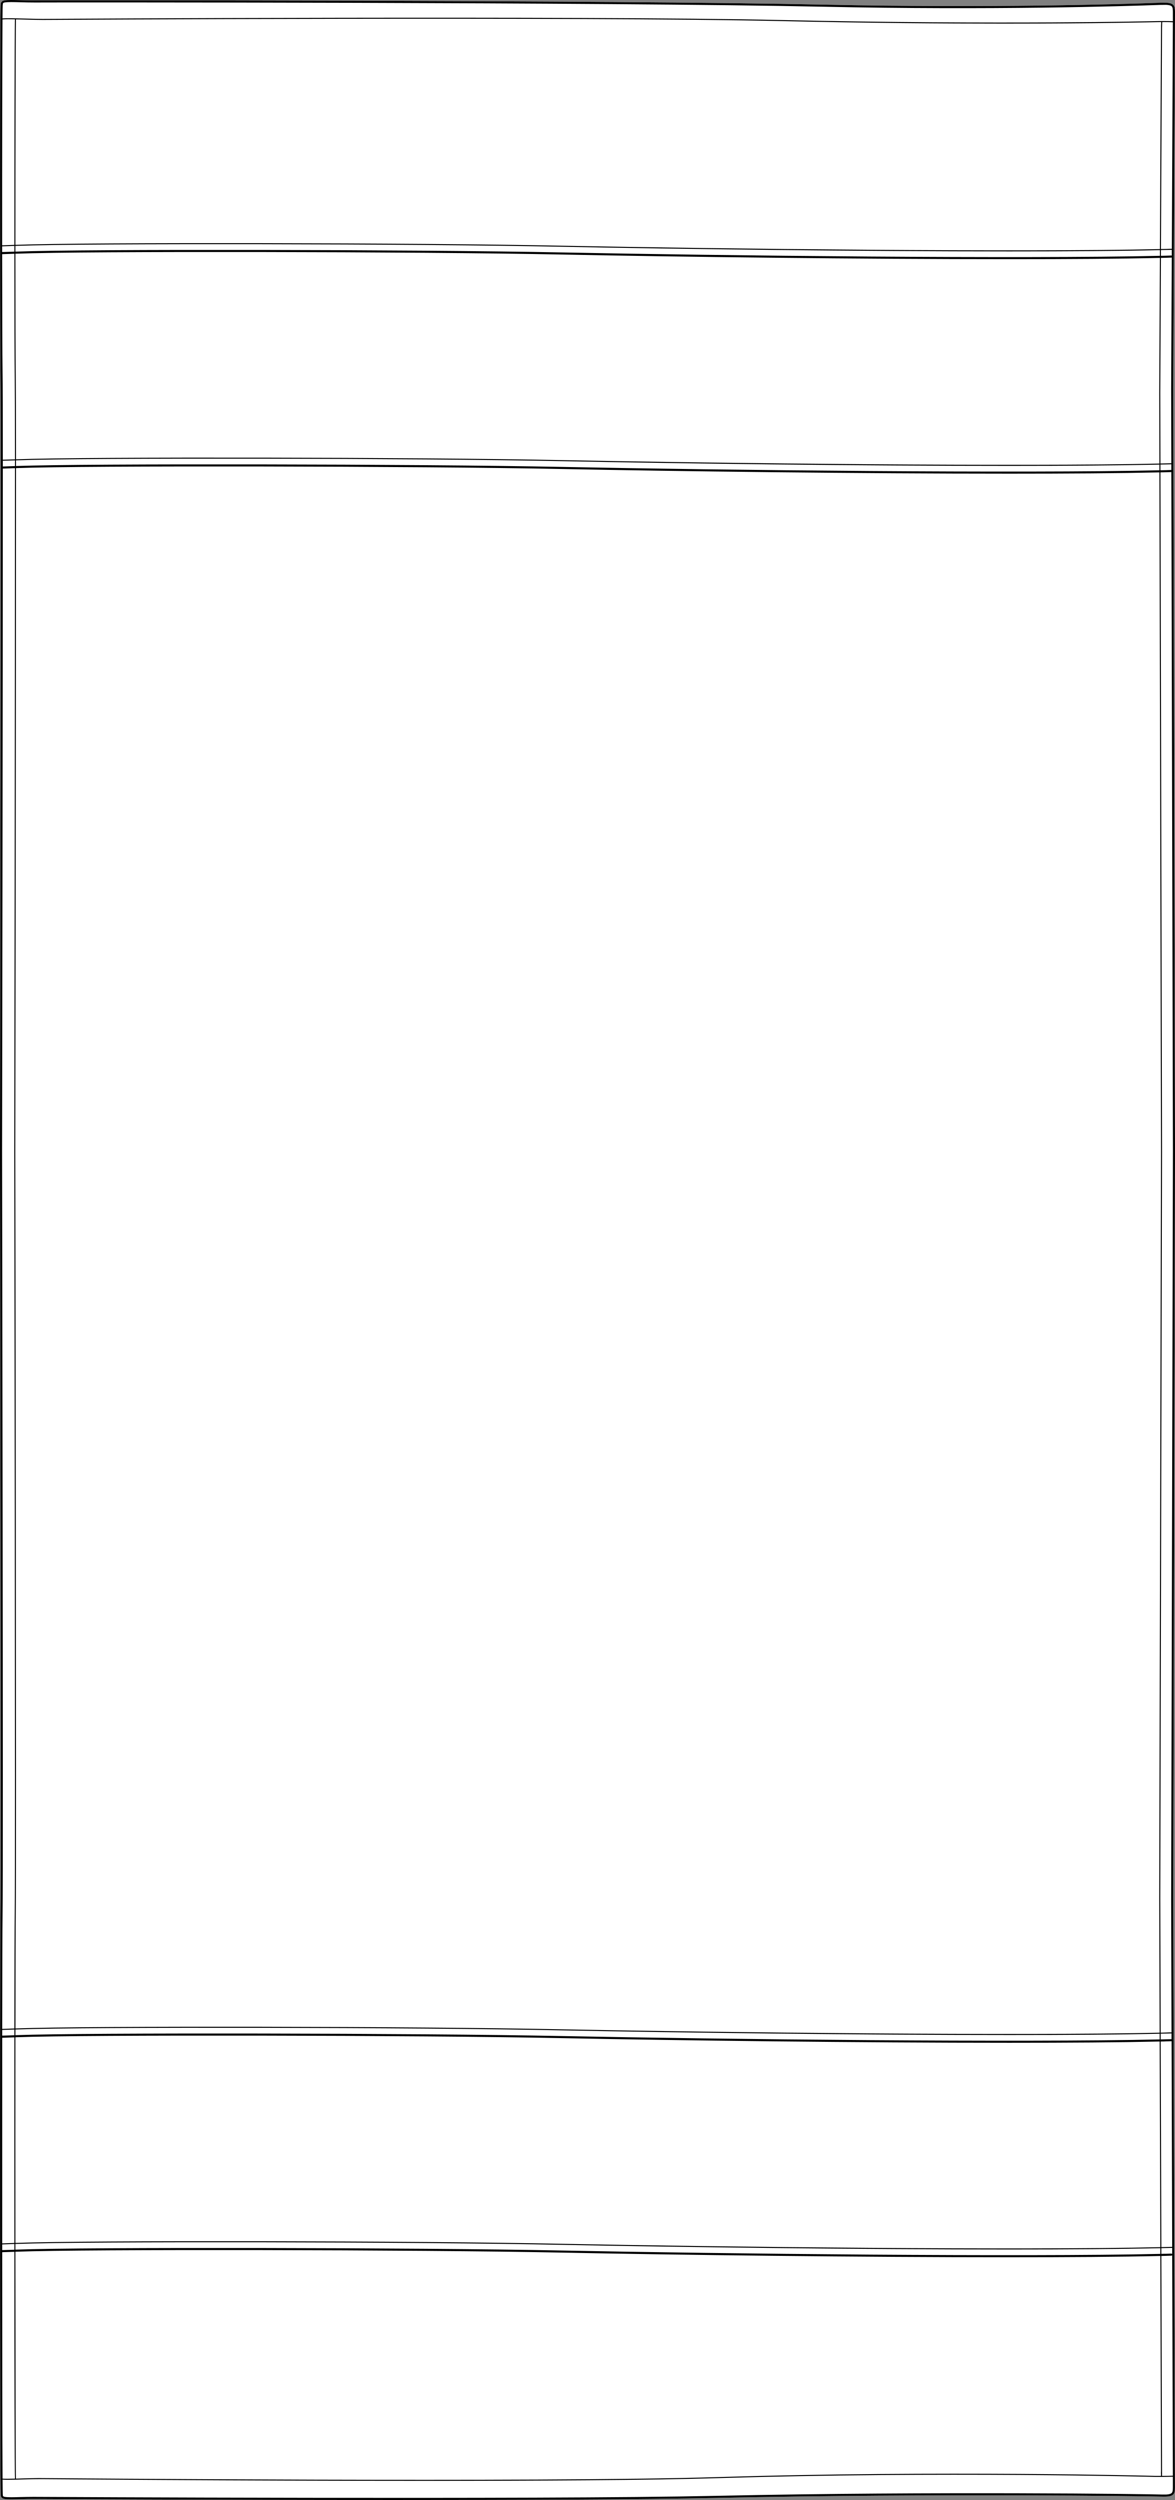 <?xml version="1.0" encoding="UTF-8"?><svg id="Layer_2" xmlns="http://www.w3.org/2000/svg" viewBox="0 0 192.23 408.68"><rect x="0" y="0" width="192.23" height="408.68" fill="#808080" stroke="none"/><defs><style>.cls-1{fill:#fff;}</style></defs><g id="Layer_1-2"><path class="cls-1" d="M117.26,408.34c-11.95.26-32.44.34-52.61.34-29.59,0-58.52-.17-58.96-.17-.81-.01-1.62.01-2.33.03-1.11.03-2.07.06-2.63-.03-.58-.1-.6-.5-.61-.66v-.04c-.12-.31-.16-87.07-.04-94.71.13-8.15-.08-123.79-.08-124.96S.21,69.04.08,60.89C-.01,55.08-.03,1.15.12.75v-.03c.01-.15.03-.56.61-.65C1.29-.03,2.25,0,3.36.03c.71.02,1.52.05,2.33.04,2.98-.03,94.35-.05,129.06.69,27.15.59,49.07-.08,55.14-.3h.25c.98-.04,1.49.05,1.78.32.28.27.29.64.3,1.12v.11s-.28,61.5-.28,61.5l.29,124.63-.29,122.34.29,96.07v.12c-.02.48-.03.86-.31,1.12-.29.27-.81.37-1.78.34-2.01-.07-37.07-.56-72.88.21Z"/><path d="M191.94,63.51l.29-61.5v-.11c-.02-.48-.03-.85-.31-1.12-.29-.27-.8-.36-1.78-.33h-.25c-6.07.23-27.99.9-55.14.31C100.04.02,8.67.04,5.69.07c-.81.01-1.62-.02-2.33-.04C2.25,0,1.29-.03.73.07.15.16.13.57.12.72v.03C-.03,1.15-.01,55.08.08,60.89c.13,8.15-.08,126.06-.08,127.25s.21,116.81.08,124.96c-.12,7.64-.08,94.4.04,94.71v.04c.01.16.03.56.61.66.56.09,1.52.06,2.63.03.71-.02,1.52-.04,2.33-.03.44,0,29.37.17,58.96.17,20.17,0,40.66-.08,52.61-.34,35.81-.77,70.87-.28,72.88-.21.97.03,1.49-.07,1.78-.34.28-.26.29-.64.3-1.12v-.12s-.28-96.07-.28-96.07l.29-122.34-.29-124.63ZM.41,3.18c.4-.04,1.16-.04,2.03-.02-.05,2.52-.09,21.11-.09,36.87-.69.02-1.36.05-2,.07-.01-14.11.02-30.88.06-36.92ZM.46,75.15c0-7.53-.01-12.76-.04-14.26-.04-2.81-.06-10.43-.07-19.34.64-.03,1.31-.05,2-.07,0,9.41.02,17.58.06,20.32.02,1.37.04,6.23.04,13.29-.69.02-1.35.04-1.99.06ZM2.45,75.26v.93c-.69.02-1.35.05-1.99.07v-.94c.64-.02,1.3-.04,1.99-.06ZM.35,41.2v-.93c.64-.02,1.31-.05,2-.07v.94c-.69.02-1.36.04-2,.06ZM.46,76.6c.64-.02,1.3-.05,1.99-.07.01,33.44-.11,110.77-.12,111.73.01,1.16.2,116.78.08,124.5-.03,1.96-.05,9.21-.06,18.84-.68.02-1.35.05-1.99.07.02-9.63.03-16.79.06-18.57.13-8.15-.08-123.78-.08-124.96,0-.96.13-77.41.12-111.54ZM2.35,331.77v.94c-.69.02-1.35.04-1.99.06v-.93c.64-.02,1.31-.05,1.99-.07ZM.36,333.12c.64-.03,1.3-.05,1.99-.07-.01,9.91-.01,22.1,0,33.61-.69.02-1.36.05-1.99.07,0-11.63,0-23.78,0-33.61ZM2.35,366.83v.94c-.69.02-1.36.04-1.99.06v-.93c.63-.02,1.3-.05,1.99-.07ZM.36,368.17c.63-.02,1.3-.04,1.99-.06,0,19.21.04,36.19.1,37.03v.05c-.87.02-1.62.03-2.03,0-.04-5.82-.06-20.77-.06-37.01ZM191.88,406.66c-.01.42-.02.71-.2.88-.2.2-.68.28-1.53.25-2.01-.07-37.08-.56-72.89.21-29.49.64-110.83.17-111.57.17h-.3c-.72,0-1.42.02-2.04.03-1.09.03-2.04.06-2.57-.03-.31-.05-.31-.19-.32-.33,0-.05-.01-.1-.01-.11-.01-.1-.02-.94-.03-2.38.43.04,1.19.03,2.08.01.01,0,.02.01.03.01s.02-.01.03-.01c.41-.01.85-.02,1.29-.04,1.02-.03,2.08-.05,2.87-.05.5,0,31.88.28,62.51.28,18.73,0,37.19-.1,48.12-.44,36.51-1.12,71.34-.21,71.66-.2.31.01,2.06,0,2.87-.03v1.67s0,.11,0,.11ZM191.63,75.73c-.27.01-.54.01-.81.02-.32.01-.65.02-.97.02l-.03-11.49.11-22.12c.29-.01.56-.01.82-.02.28-.01.57-.02.89-.03.03,0,.04-.01.06-.02l-.1,21.42.03,12.22ZM191.63,75.9v.93c-.33.01-.61.02-.89.03-.28.01-.57.01-.89.02v-.94c.32,0,.65-.01.97-.02.27-.01.54-.01.81-.02ZM191.64,41.77c-.33.01-.62.02-.9.03-.26.01-.52.01-.81.02v-.94c.31,0,.62-.01.93-.02.28-.01.57-.02.84-.02v.96s-.04-.03-.06-.03ZM190.86,40.69c-.31.01-.62.02-.93.02l.18-36.13c0-.18.01-.43.02-.73.01-.08.01-.16.02-.24h.32c.57,0,1.04.01,1.41.03l-.17,37.03c-.29,0-.57,0-.85.02ZM189.96,3.84c-.01.3-.03.56-.02.74l-.18,36.14h-.01c-22.48.51-71.62-.03-97.75-.55-23.55-.49-77.79-.58-89.28-.15-.07,0-.13,0-.2.01,0-15.76.04-34.35.09-36.86.45,0,.91.02,1.37.03,1.09.03,2.21.06,3.02.06.82-.01,88.38-.54,120.98.19,13.95.31,26.3.41,36.2.41,15.5,0,24.98-.24,25.12-.24.18-.01.42-.01.68-.01-.01.08-.01.16-.02.23ZM2.72,40.19c11.49-.43,65.73-.34,89.28.15,18.67.37,49.08.76,73.12.76,9.62,0,18.22-.06,24.64-.21v.93h-.01c-22.45.52-71.6-.02-97.75-.55-23.78-.48-78.02-.57-89.29-.14h-.19v-.93c.07-.01.13-.01.2-.01ZM2.73,41.47c11.25-.43,65.48-.34,89.27.14,18.67.38,49.08.76,73.13.76,9.61,0,18.21-.06,24.63-.21l-.11,22.12.03,11.5c-22.49.51-71.56-.03-97.68-.56-23.56-.48-77.8-.57-89.28-.14h-.1c0-7.05-.02-11.91-.04-13.29-.04-2.73-.06-10.9-.06-20.32h.21ZM189.68,75.95v.93c-22.49.52-71.56-.02-97.68-.55-23.77-.48-78.01-.57-89.29-.15-.03,0-.06.01-.09.01v-.94h.1c11.48-.43,65.72-.34,89.28.14,18.67.38,49.09.77,73.13.77,9.57,0,18.14-.07,24.55-.21ZM2.62,76.53s.07,0,.11-.01c11.27-.42,65.5-.33,89.27.15,18.67.38,49.08.76,73.13.76,9.57,0,18.14-.06,24.55-.21l.26,111.04-.29,122.02.07,22.01c-22.5.51-71.6-.03-97.72-.55-23.54-.49-77.77-.58-89.28-.15-.07,0-.13,0-.19.01.01-9.73.02-17,.05-18.84.12-7.72-.07-123.34-.08-124.5.01-.96.13-78.3.12-111.73ZM190.72,333.71c.29,0,.59-.02.92-.03.01,0,.02,0,.03-.01l.1,33.63c-.31,0-.63.01-.95.02-.27.01-.55.01-.82.02l-.11-33.61c.3,0,.57,0,.83-.02ZM189.89,333.39v-.94c.31,0,.63-.01.94-.02.28-.01.56-.01.83-.02v.95s-.01-.01-.02-.01c-.34,0-.63.01-.93.02-.26.01-.52.01-.82.02ZM190,368.79c.27-.01.51-.02.75-.02.28-.01.57-.02.89-.03.06,0,.1-.03.13-.07l.11,36.04c-.44.02-1.15.03-1.77.03,0-.19,0-.32,0-.41,0-.13-.01-.19,0-.33l-.11-35.21ZM190,368.45v-.94c.27-.01.55-.01.83-.02.31-.01.63-.02.94-.02v1.01s-.07-.08-.13-.08c-.33.01-.62.02-.9.03-.24,0-.48,0-.74.02ZM189.94,403.99c-.02.14-.01.21-.01.35,0,.08.01.21.01.4-.44,0-.8,0-.93,0-.32-.01-35.15-.92-71.66.2-28.8.89-109.81.17-110.63.16-.79-.01-1.85.03-2.87.05-.42.02-.84.03-1.24.04v-.07c-.05-.38-.08-17.55-.09-37.02.07,0,.14,0,.21-.01,11.26-.42,65.49-.33,89.27.15,18.67.38,49.08.76,73.12.76,9.62,0,18.22-.06,24.64-.21h.07l.11,35.2ZM2.52,367.76v-.94h.2c11.49-.43,65.73-.34,89.28.15,18.67.37,49.08.76,73.12.76,9.62,0,18.22-.07,24.64-.21h.07v.93h-.08c-22.48.52-71.61-.02-97.75-.55-23.77-.48-78.02-.57-89.29-.15-.06.01-.12.01-.19.01ZM189.75,367.35c-22.48.51-71.62-.03-97.75-.55-23.55-.49-77.79-.58-89.28-.15h-.2c-.01-11.51-.01-23.7,0-33.61.07,0,.14,0,.21-.01,11.26-.42,65.49-.33,89.27.15,18.67.38,49.08.76,73.12.76,9.6,0,18.18-.06,24.6-.21l.11,33.62h-.08ZM2.52,332.7c0-.31.01-.63.01-.93.06-.01.13-.01.19-.01,11.51-.43,65.74-.34,89.28.15,18.67.37,49.08.76,73.12.76,9.6,0,18.18-.06,24.6-.21v.93c-22.49.52-71.6-.02-97.72-.55-23.77-.48-78.02-.57-89.29-.15-.06.01-.12.01-.19.01ZM191.6,310.48l.06,21.76c-.28,0-.56,0-.84.02l-.93.03-.07-22.01.29-122.02-.26-111.04c.33-.01.62-.01.9-.02.28-.01.56-.02.88-.03l.26,110.97-.29,122.34ZM191.88,3.47c-.38-.02-.84-.03-1.41-.03h-.41c-.29,0-.56,0-.77.01-.22,0-25.53.63-61.3-.17-32.61-.73-120.17-.2-120.99-.19-.81,0-1.93-.03-3.01-.06-1.51-.04-2.93-.08-3.58-.02.01-1.29.02-2.06.03-2.14.01-.04.02-.09.02-.13.01-.15.01-.29.32-.34.53-.09,1.48-.06,2.57-.03.71.02,1.53.04,2.34.04,2.98-.03,94.35-.05,129.05.69,27.16.59,49.09-.08,55.16-.3h.25c.85-.04,1.33.04,1.53.23.18.17.19.47.2.88v.11s0,1.45,0,1.45Z"/></g></svg>